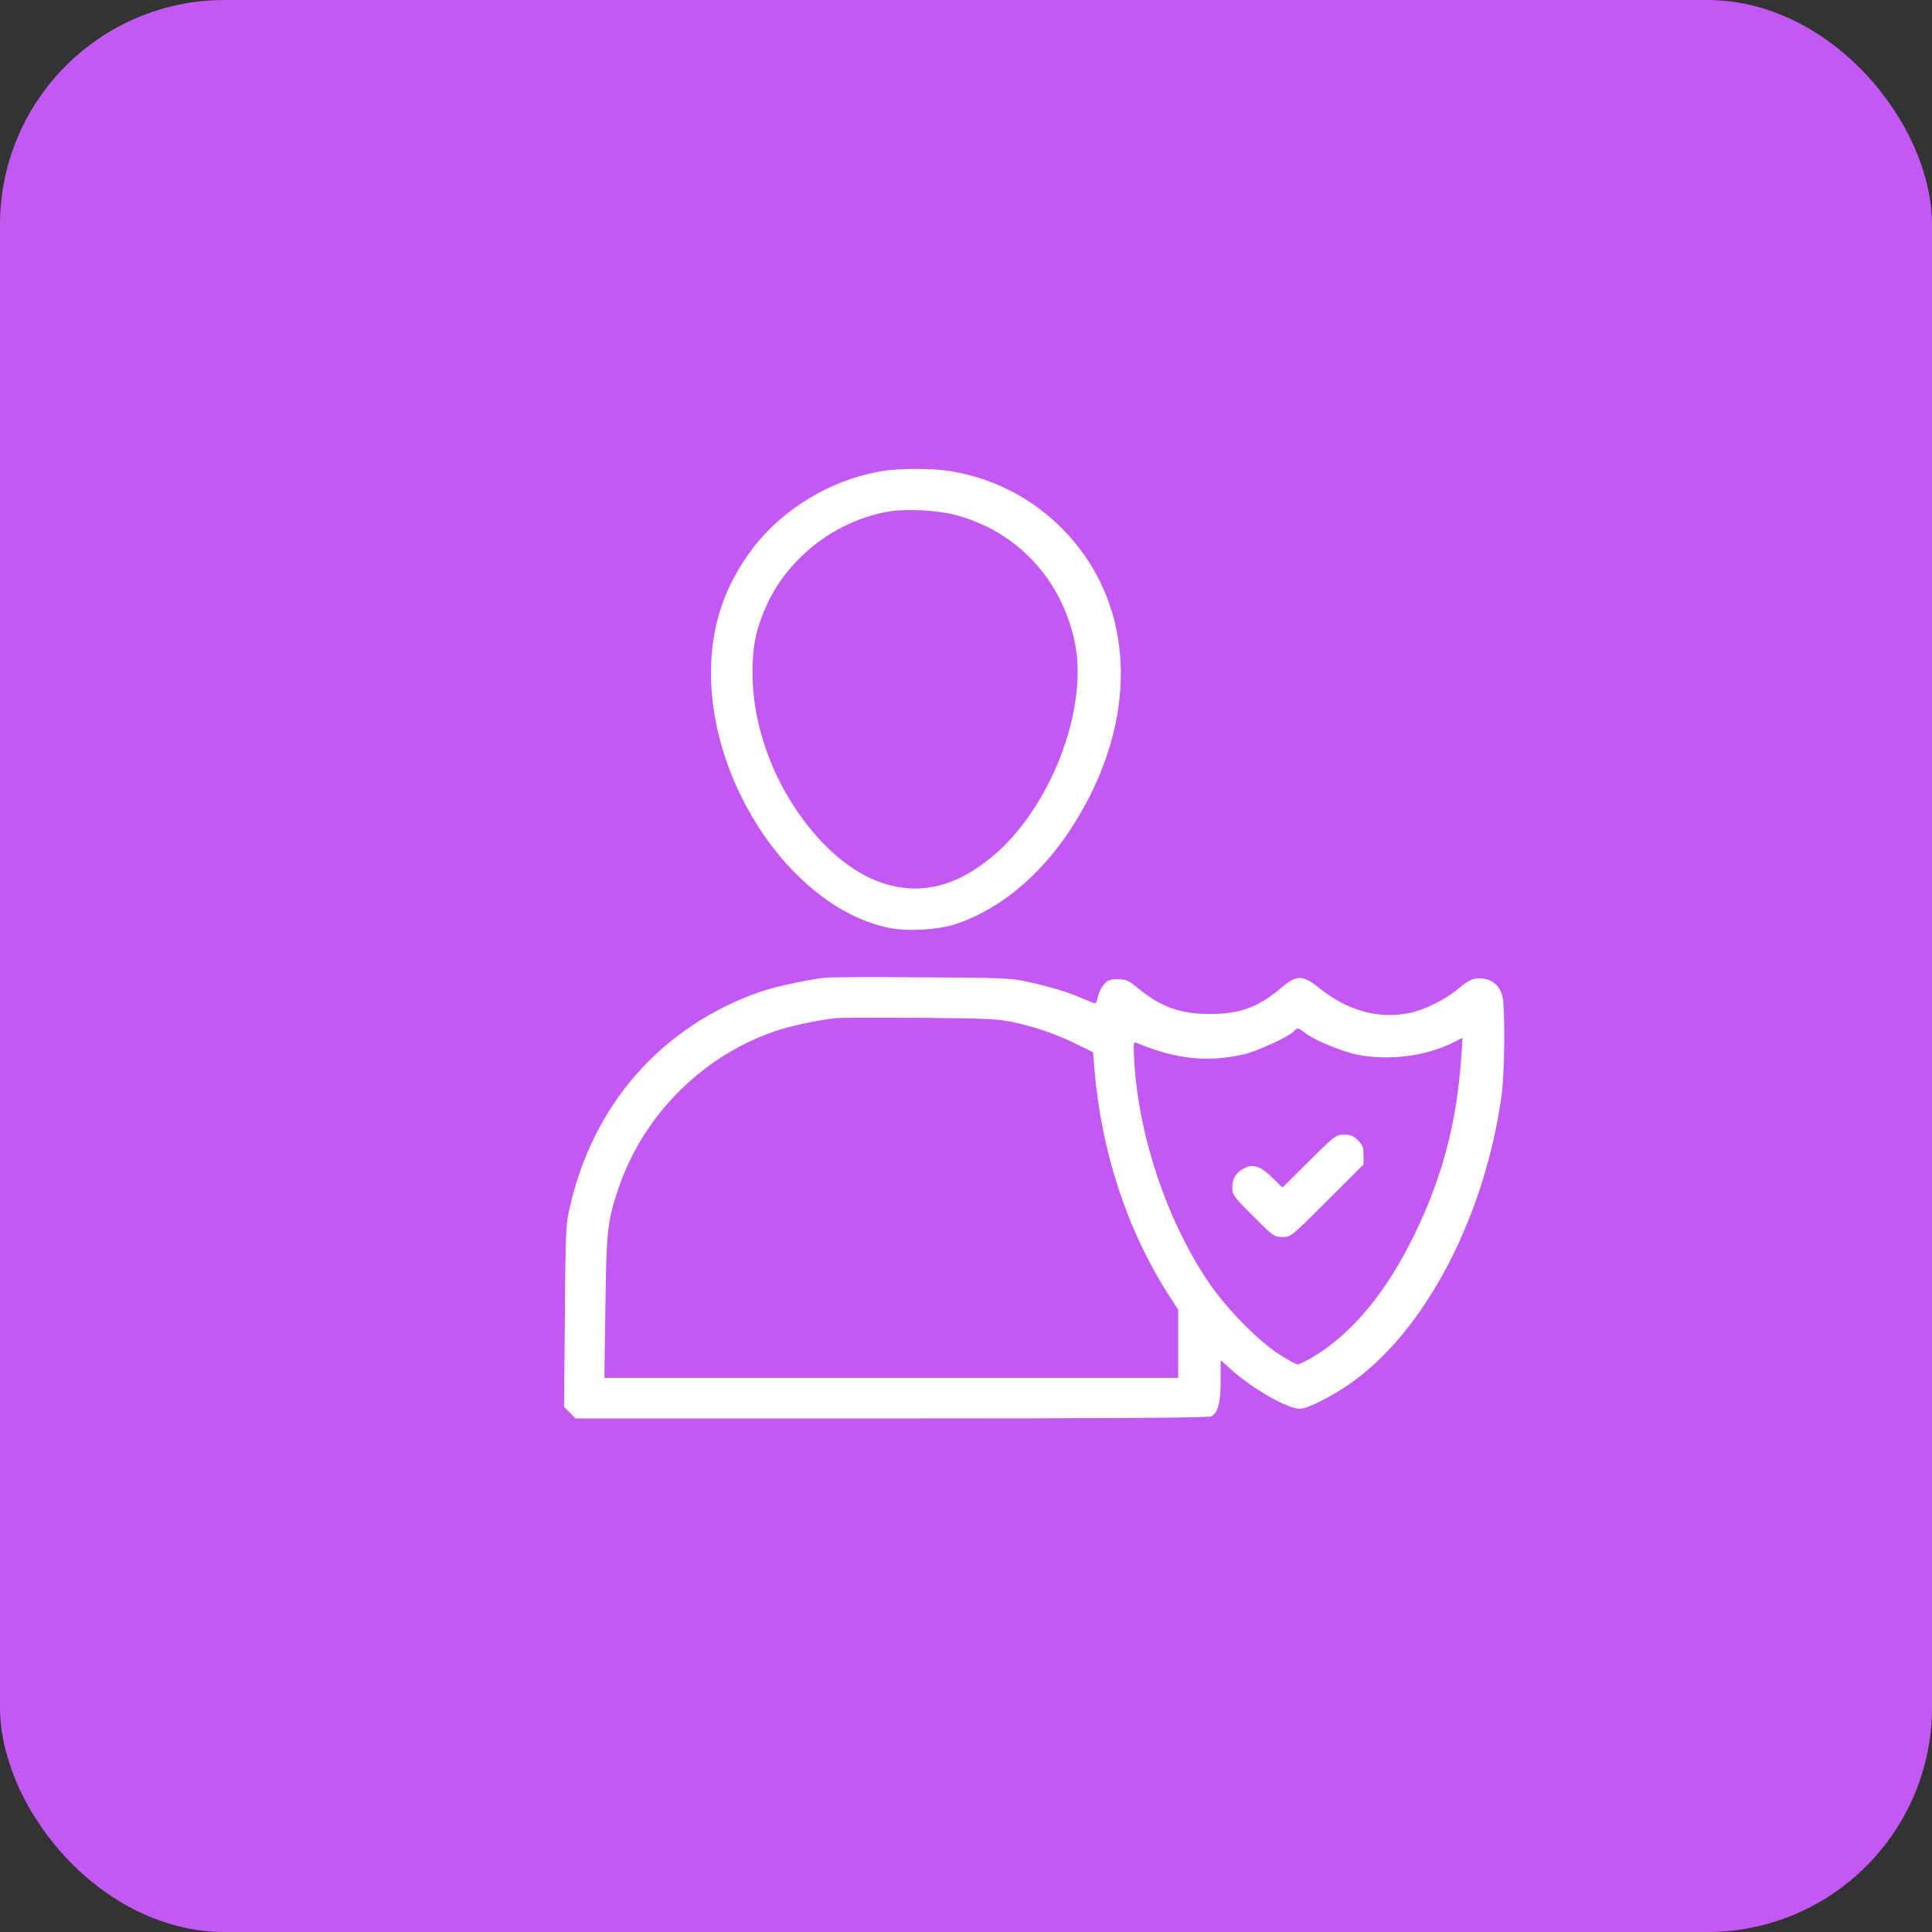 <?xml version="1.0" encoding="UTF-8"?> <svg xmlns="http://www.w3.org/2000/svg" width="43" height="43" viewBox="0 0 43 43" fill="none"><rect x="0" y="0" width="43" height="43" fill="#333333" stroke="none"/> <rect y="0" width="43" height="43" rx="5" fill="#C458F3"></rect> <g clip-path="url(#clip0_1_910)"> <path d="M19.575 10.494C18.467 10.696 17.423 11.328 16.757 12.2C16.125 13.034 15.824 13.927 15.824 14.98C15.824 17.554 17.715 20.248 19.812 20.656C20.216 20.738 20.929 20.691 21.303 20.557C22.248 20.231 23.125 19.509 23.791 18.512C25.166 16.45 25.325 14.159 24.207 12.462C23.511 11.414 22.437 10.709 21.2 10.494C20.766 10.417 19.997 10.417 19.575 10.494ZM21.247 11.457C22.631 11.813 23.645 12.9 23.928 14.331C24.22 15.827 23.357 18.022 22.068 19.079C21.488 19.552 20.95 19.771 20.379 19.775C19.399 19.78 18.432 19.118 17.65 17.915C17.07 17.012 16.748 15.96 16.748 14.963C16.752 14.348 16.83 13.988 17.066 13.463C17.556 12.385 18.647 11.56 19.82 11.379C20.203 11.323 20.856 11.358 21.247 11.457Z" fill="white"></path> <path d="M18.359 21.761C17.947 21.808 17.242 21.962 16.907 22.078C14.72 22.848 13.199 24.579 12.679 26.882C12.593 27.265 12.584 27.441 12.572 29.306L12.554 31.312L12.683 31.441L12.808 31.57H19.842C24.796 31.57 26.897 31.557 26.962 31.523C27.108 31.441 27.168 31.222 27.168 30.732V30.273L27.417 30.496C27.894 30.922 28.655 31.351 28.93 31.355C29.119 31.355 29.75 31.025 30.184 30.698C31.796 29.486 33.068 26.985 33.424 24.352C33.489 23.849 33.502 22.444 33.441 22.186C33.394 21.971 33.244 21.821 33.046 21.786C32.814 21.752 32.702 21.795 32.445 22.014C32.178 22.242 31.71 22.474 31.387 22.543C30.691 22.689 29.995 22.5 29.364 21.993C28.998 21.696 28.857 21.696 28.534 21.971C28.019 22.414 27.602 22.568 26.932 22.568C26.274 22.568 25.849 22.418 25.337 22.001C25.114 21.816 25.062 21.795 24.878 21.795C24.702 21.795 24.65 21.816 24.568 21.915C24.512 21.98 24.452 22.1 24.435 22.182C24.422 22.263 24.392 22.332 24.375 22.332C24.358 22.332 24.238 22.285 24.109 22.229C23.795 22.087 23.361 21.958 22.871 21.851C22.497 21.769 22.3 21.761 20.486 21.752C19.399 21.743 18.441 21.748 18.359 21.761ZM22.583 22.757C23.077 22.865 23.537 23.028 23.997 23.256L24.328 23.419L24.354 23.746C24.504 25.61 25.075 27.359 26.012 28.825L26.223 29.151V29.907V30.668H19.837H13.452L13.474 29.087C13.495 27.402 13.521 27.166 13.762 26.457C14.325 24.785 15.691 23.445 17.358 22.916C17.711 22.809 18.273 22.693 18.617 22.659C18.725 22.65 19.567 22.65 20.486 22.654C22.012 22.667 22.201 22.676 22.583 22.757ZM29.029 22.977C29.243 23.148 29.858 23.402 30.215 23.475C30.911 23.613 31.744 23.505 32.341 23.204L32.552 23.097L32.522 23.544C32.423 24.979 32.101 26.203 31.486 27.467C30.859 28.76 30.094 29.68 29.226 30.2C29.072 30.29 28.917 30.367 28.882 30.367C28.848 30.367 28.668 30.268 28.479 30.148C27.993 29.839 27.267 29.095 26.872 28.498C25.965 27.14 25.346 25.288 25.247 23.647C25.221 23.196 25.226 23.178 25.303 23.213C26.167 23.574 26.872 23.651 27.684 23.466C27.971 23.402 28.711 23.062 28.801 22.951C28.87 22.869 28.895 22.873 29.029 22.977Z" fill="white"></path> <path d="M29.136 25.843L28.543 26.431L28.315 26.208C28.057 25.954 27.89 25.898 27.692 26.002C27.507 26.096 27.426 26.229 27.426 26.431C27.426 26.59 27.456 26.633 27.89 27.067C28.341 27.518 28.358 27.531 28.543 27.531C28.732 27.531 28.736 27.527 29.54 26.723L30.348 25.916V25.709C30.348 25.542 30.326 25.482 30.223 25.378C30.124 25.28 30.06 25.254 29.914 25.254C29.738 25.254 29.712 25.271 29.136 25.843Z" fill="white"></path> </g> <defs> <clipPath id="clip0_1_910"> <rect width="22" height="22" fill="white" transform="translate(12 10)"></rect> </clipPath> </defs> </svg> 